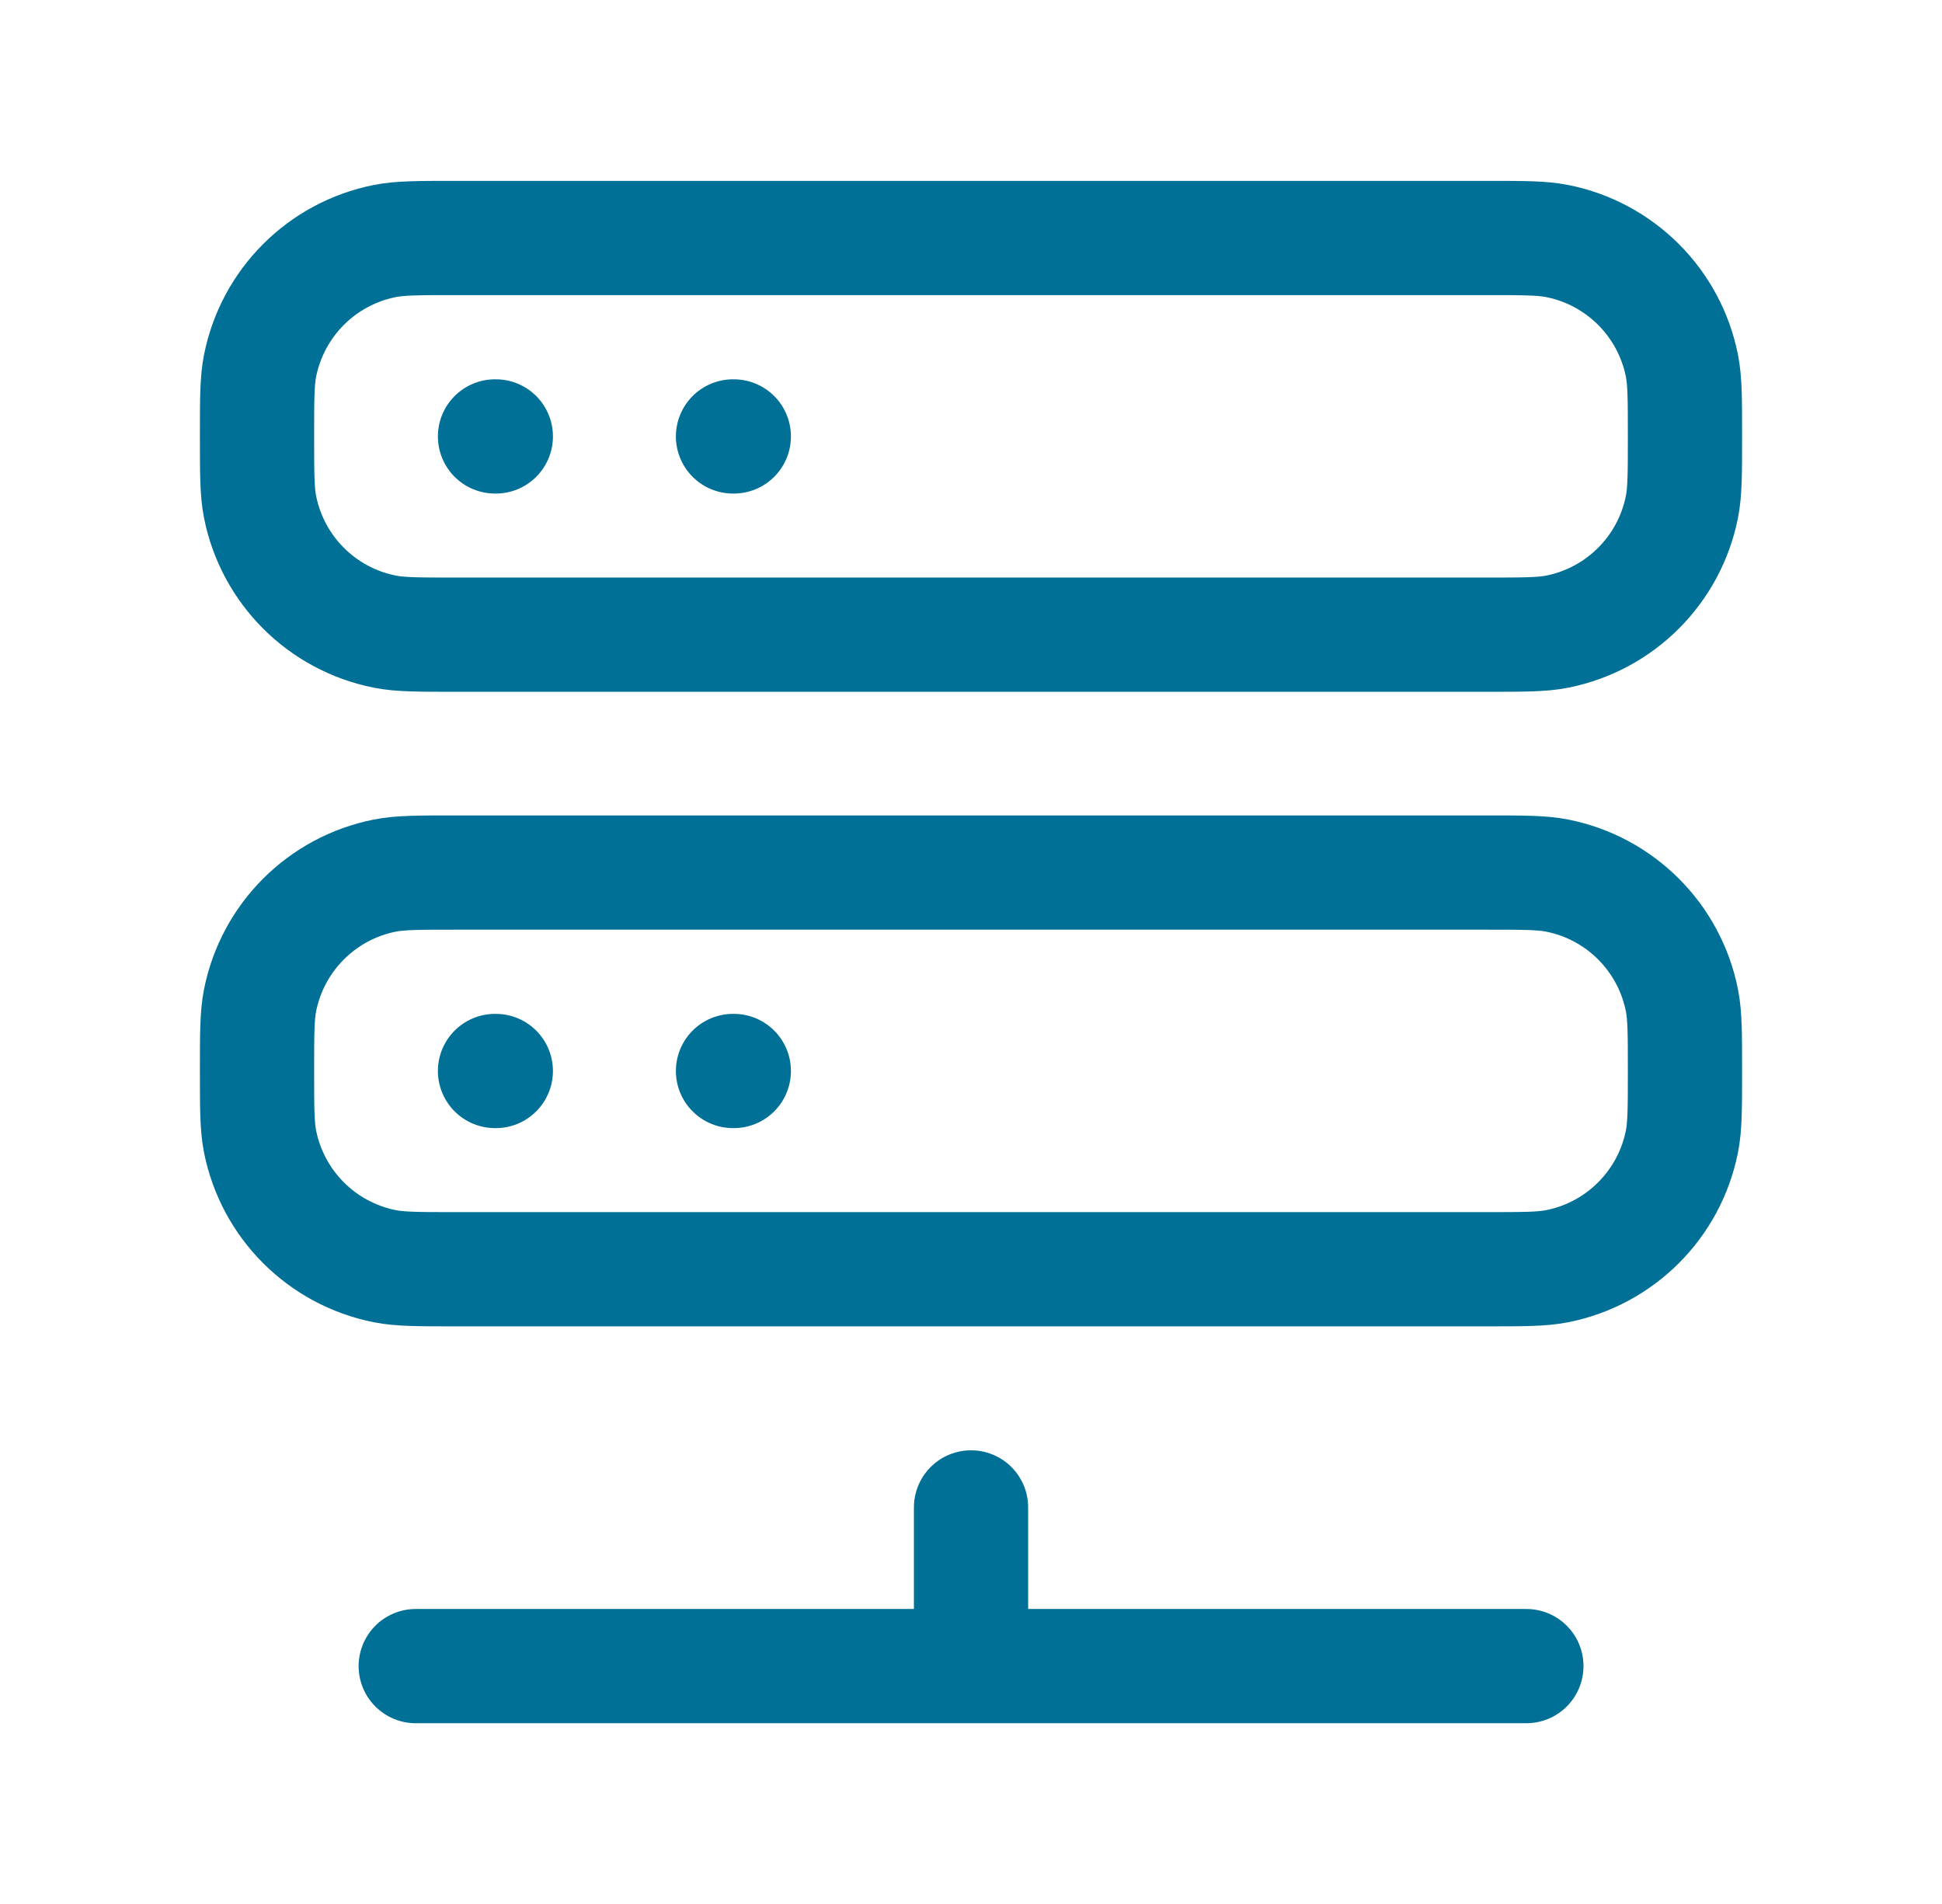 <?xml version="1.0" encoding="UTF-8"?>
<svg xmlns="http://www.w3.org/2000/svg" width="51" height="50" viewBox="0 0 51 50" fill="none">
  <path d="M39.042 6.25H11.958C10.99 6.25 10.506 6.25 10.104 6.33C8.451 6.659 7.159 7.951 6.83 9.604C6.75 10.006 6.75 10.49 6.75 11.458C6.75 12.426 6.75 12.91 6.83 13.313C7.159 14.966 8.451 16.258 10.104 16.587C10.506 16.667 10.99 16.667 11.958 16.667H39.042C40.01 16.667 40.494 16.667 40.896 16.587C42.549 16.258 43.841 14.966 44.17 13.313C44.25 12.91 44.25 12.426 44.25 11.458C44.25 10.49 44.25 10.006 44.17 9.604C43.841 7.951 42.549 6.659 40.896 6.33C40.494 6.25 40.01 6.25 39.042 6.25Z" stroke="#007097" stroke-width="3" stroke-linecap="round" stroke-linejoin="round"></path>
  <path d="M39.042 22.914H11.958C10.99 22.914 10.506 22.914 10.104 22.994C8.451 23.323 7.159 24.615 6.83 26.268C6.75 26.67 6.75 27.154 6.75 28.122C6.75 29.09 6.75 29.575 6.83 29.977C7.159 31.63 8.451 32.922 10.104 33.251C10.506 33.331 10.99 33.331 11.958 33.331H39.042C40.01 33.331 40.494 33.331 40.896 33.251C42.549 32.922 43.841 31.63 44.17 29.977C44.25 29.575 44.25 29.09 44.25 28.122C44.25 27.154 44.25 26.67 44.17 26.268C43.841 24.615 42.549 23.323 40.896 22.994C40.494 22.914 40.01 22.914 39.042 22.914Z" stroke="#007097" stroke-width="3" stroke-linecap="round" stroke-linejoin="round"></path>
  <path d="M25.501 39.586V43.753M10.918 43.753H40.085" stroke="#007097" stroke-width="3" stroke-linecap="round" stroke-linejoin="round"></path>
  <path d="M13 28.125H13.021" stroke="#007097" stroke-width="3" stroke-linecap="round" stroke-linejoin="round"></path>
  <path d="M13 11.461H13.021" stroke="#007097" stroke-width="3" stroke-linecap="round" stroke-linejoin="round"></path>
  <path d="M19.25 28.125H19.271" stroke="#007097" stroke-width="3" stroke-linecap="round" stroke-linejoin="round"></path>
  <path d="M19.25 11.461H19.271" stroke="#007097" stroke-width="3" stroke-linecap="round" stroke-linejoin="round"></path>
</svg>
